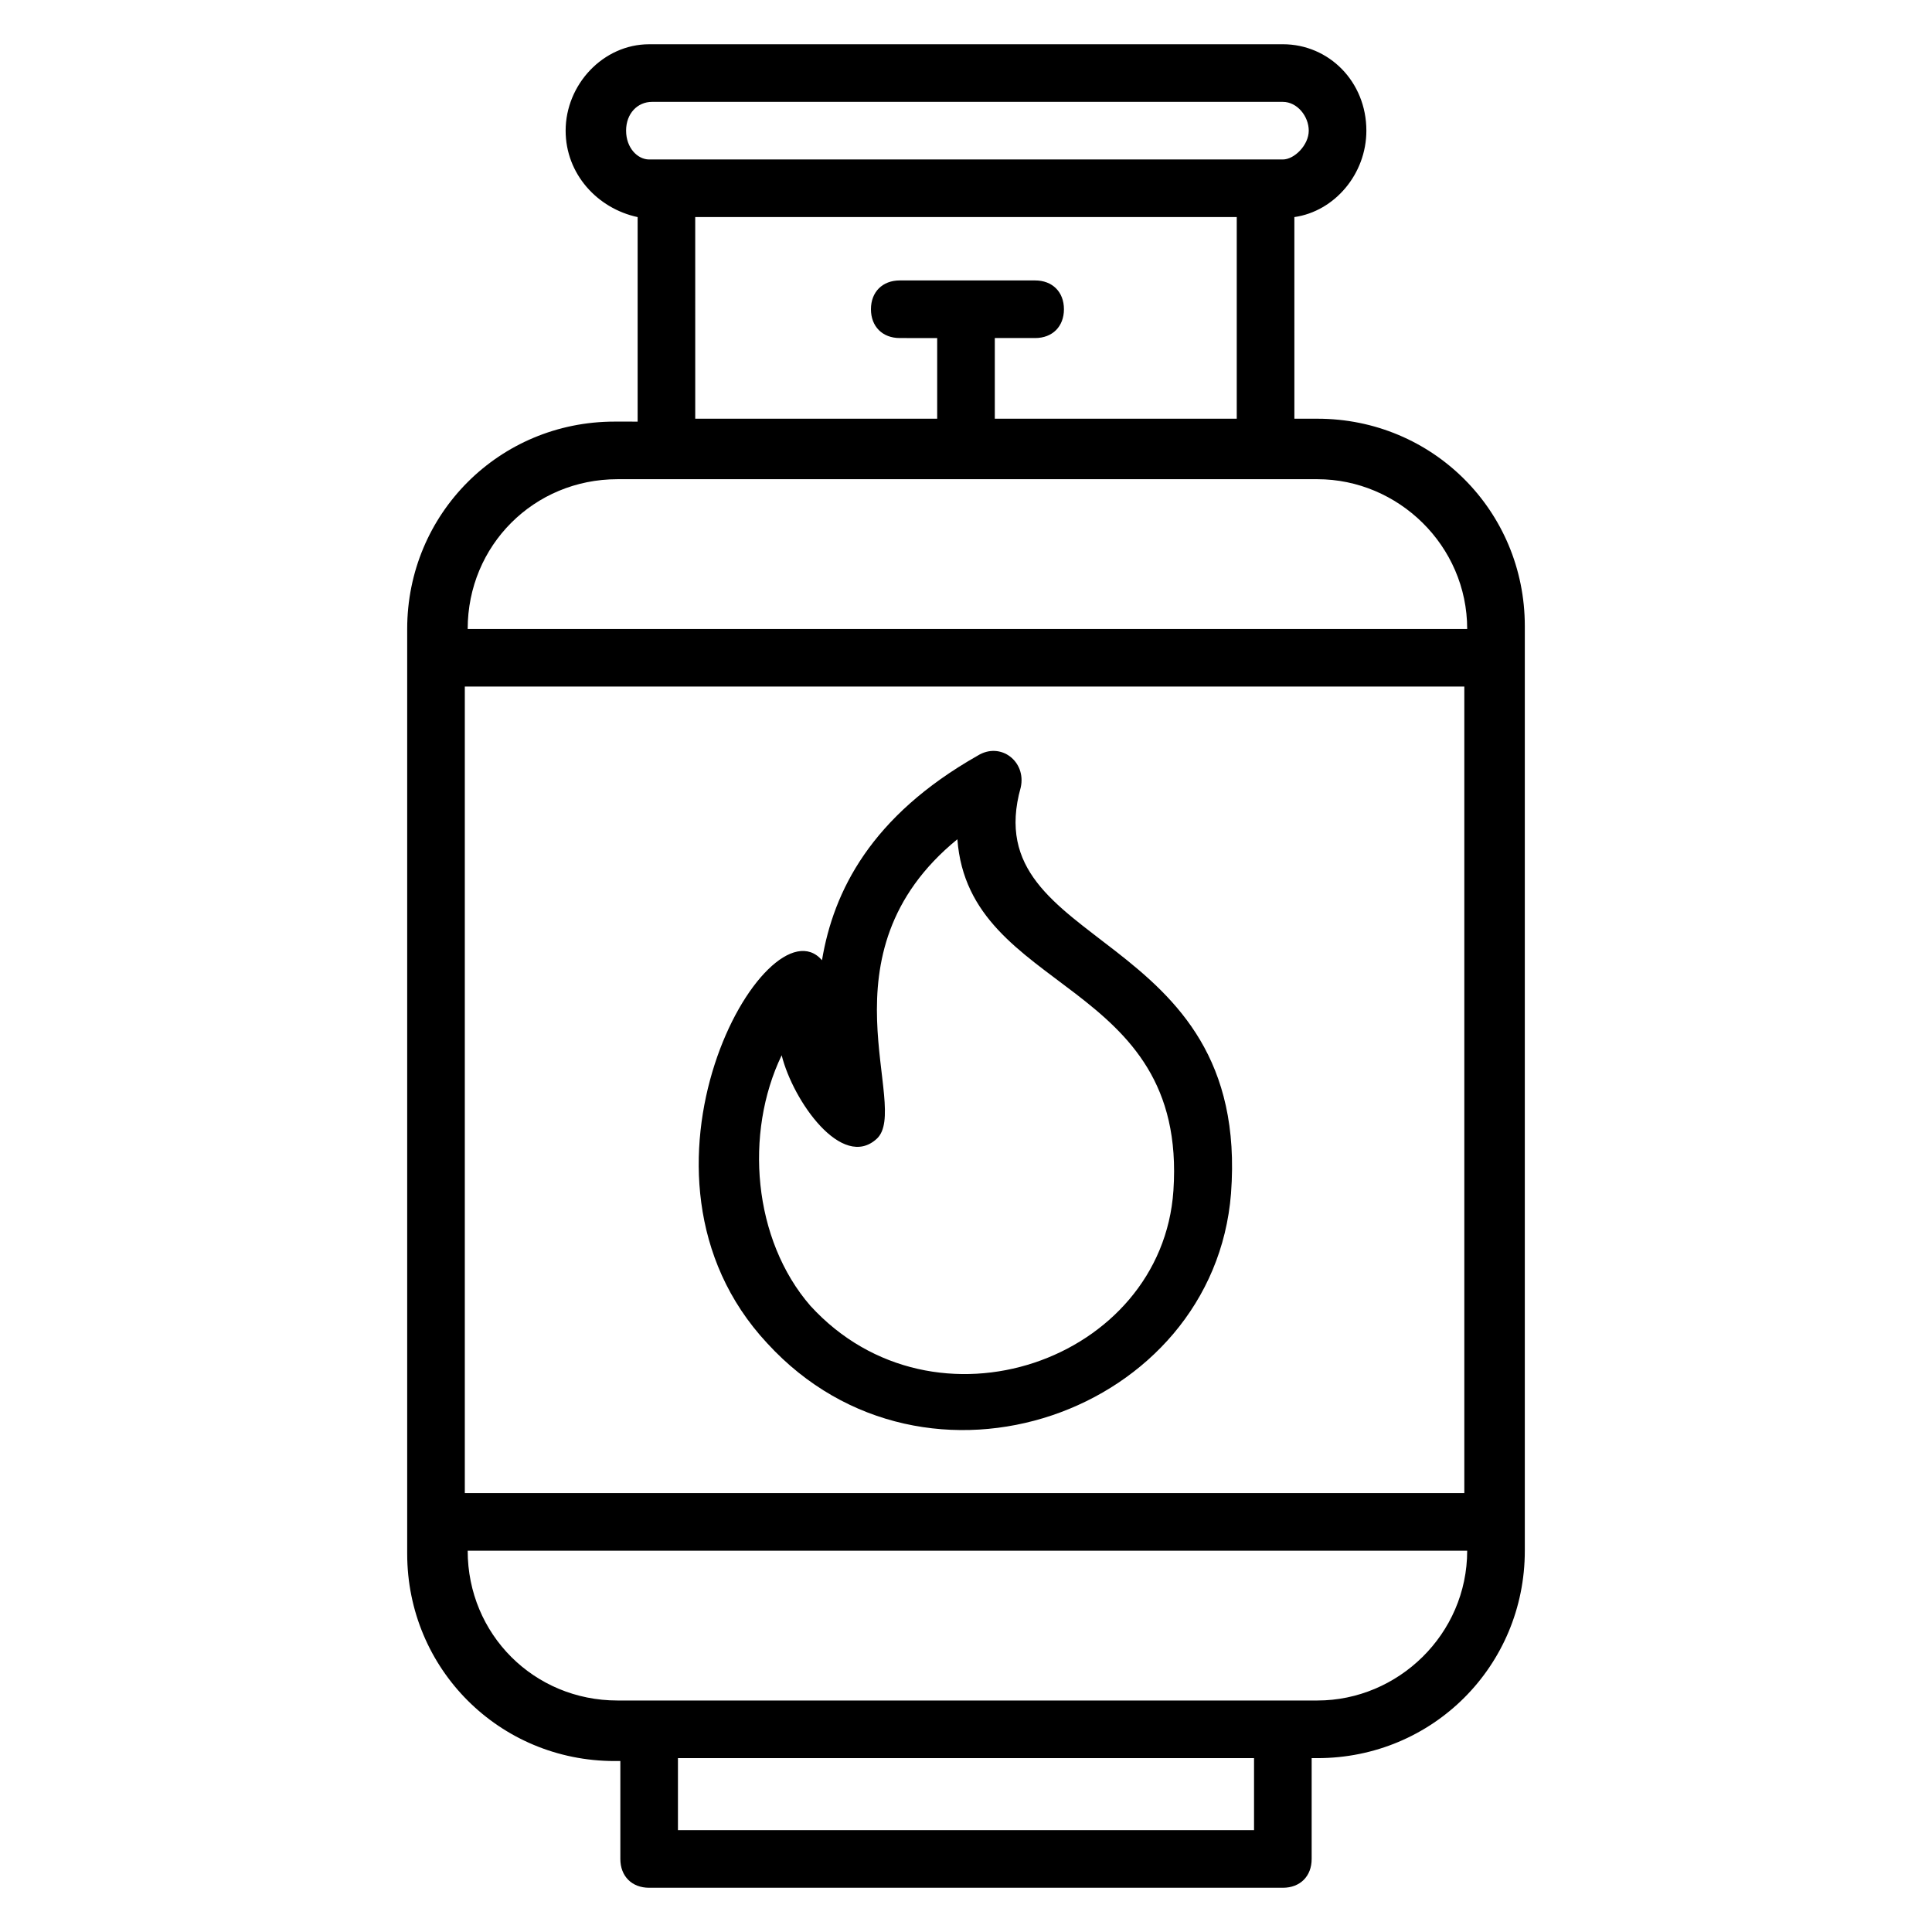 <?xml version="1.0" encoding="UTF-8"?>
<!-- Uploaded to: ICON Repo, www.iconrepo.com, Generator: ICON Repo Mixer Tools -->
<svg fill="#000000" width="800px" height="800px" version="1.1" viewBox="144 144 512 512" xmlns="http://www.w3.org/2000/svg">
 <g>
  <path d="m306.87 255.73c-30.535 0-54.961 24.426-54.961 54.961v245.04c0 30.535 24.426 54.961 54.961 54.961h1.527v25.953c0 4.582 3.055 7.633 7.633 7.633h167.94c4.582 0 7.633-3.055 7.633-7.633v-26.719h1.527c30.535 0 54.961-24.426 54.961-54.961v-245.04c0-30.535-24.426-54.961-54.961-54.961h-6.106l-0.004-53.434c10.688-1.527 19.082-11.449 19.082-22.902 0-12.977-9.922-22.902-22.137-22.902l-167.93 0.004c-12.215 0-22.137 10.688-22.137 22.902 0 11.449 8.398 20.609 19.082 22.902v54.199zm225.95 283.96h-265.64v-213.74h264.88v213.74zm-56.488 89.312h-152.67v-19.082h152.67zm16.793-34.352h-185.49c-22.137 0-39.695-17.559-39.695-39.695h264.88c0 22.137-18.32 39.695-39.695 39.695zm39.695-283.96h-264.88c0-22.137 17.559-39.695 39.695-39.695h185.49c21.375 0 39.695 17.559 39.695 39.695zm-222.9-132.06c0-4.582 3.055-7.633 6.871-7.633h167.17c3.816 0 6.871 3.816 6.871 7.633s-3.816 7.633-6.871 7.633h-167.93c-3.055 0-6.109-3.055-6.109-7.633zm18.32 22.898h143.51v53.434h-64.117v-21.375h10.688c4.582 0 7.633-3.055 7.633-7.633 0-4.582-3.055-7.633-7.633-7.633h-35.879c-4.582 0-7.633 3.055-7.633 7.633 0 4.582 3.055 7.633 7.633 7.633l9.922 0.004v21.375h-64.121z"/>
  <path d="m470.23 460.3c5.344-70.992-67.938-64.121-55.723-107.63 1.527-6.871-5.344-12.215-11.449-8.398-28.242 16.031-38.168 35.879-41.223 54.199-14.504-16.793-56.488 56.488-14.504 101.52 41.984 45.801 118.32 18.32 122.9-39.691zm-119.08-36.641c3.055 12.215 16.031 30.535 25.191 22.137 9.16-8.398-16.031-48.855 21.375-79.387 3.055 41.223 61.066 36.641 57.25 93.129-3.055 45.039-63.359 66.41-96.184 30.535-15.266-17.562-17.555-45.805-7.633-66.414z"/>
 </g>
</svg>